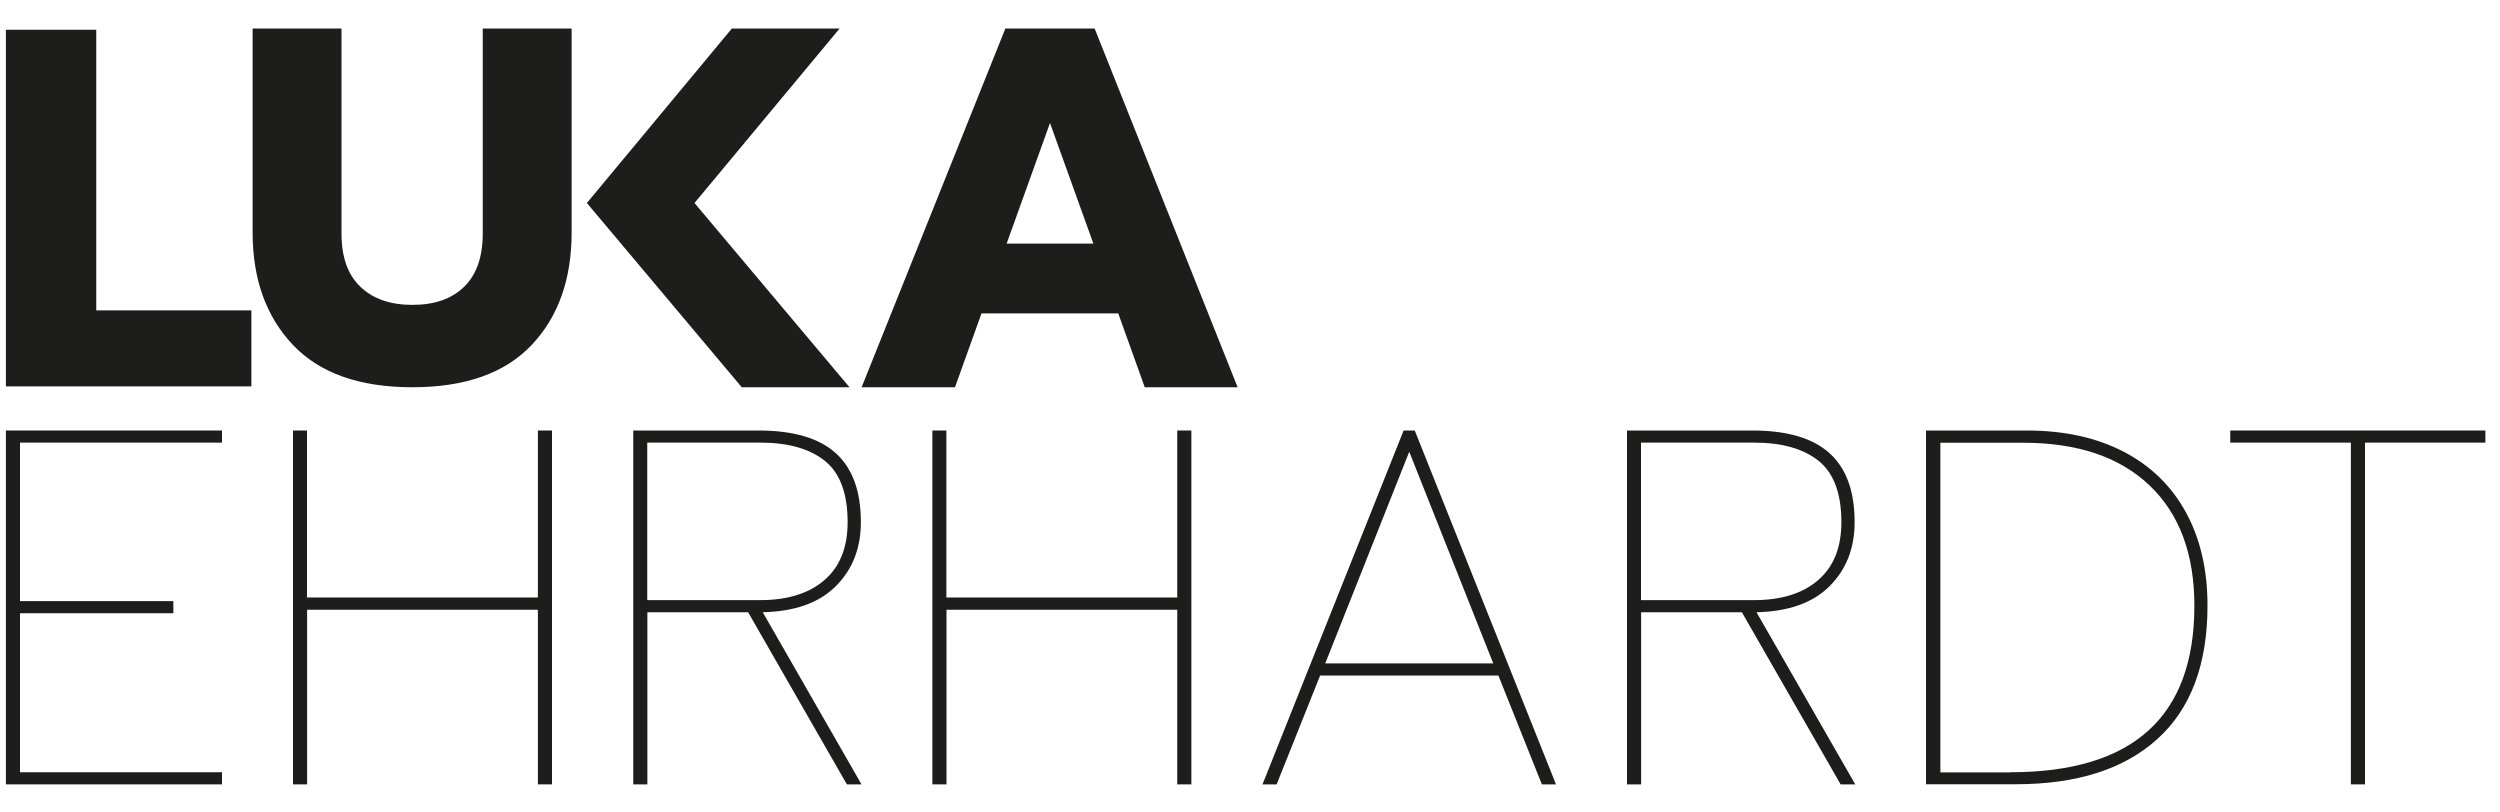 <?xml version="1.0" encoding="utf-8"?>
<!-- Generator: Adobe Illustrator 25.3.1, SVG Export Plug-In . SVG Version: 6.00 Build 0)  -->
<svg version="1.1" xmlns="http://www.w3.org/2000/svg" xmlns:xlink="http://www.w3.org/1999/xlink" x="0px" y="0px"
	 viewBox="0 0 2000 650" style="enable-background:new 0 0 2000 650;" xml:space="preserve">
<style type="text/css">
	.st0{fill:#1D1D1B;}
</style>
<g id="T__x5F_ebene-8">
</g>
<g id="D__x5F_ebene-7">
</g>
<g id="R__x5F_ebene-6">
</g>
<g id="A__x5F_ebene-5">
</g>
<g id="H__x5F_ebene-4">
</g>
<g id="R__x5F_ebene-3">
</g>
<g id="H__x5F_ebene-2">
</g>
<g id="E__x5F_ebene-1">
	<g>
		<path class="st0" d="M1880.6,354.1h-96.4v-9.7h204.1v9.7H1892v273.4h-11.3V354.1z"/>
		<path class="st0" d="M1540.8,344.4h80.6c30,0,55.8,5.7,77.6,17c21.7,11.3,38.3,27.5,49.8,48.6c11.5,21.1,17.2,45.9,17.2,74.5
			c0,47-13.4,82.6-40.1,106.7c-26.7,24.2-64.5,36.2-113.4,36.2h-71.7V344.4z M1608.1,617.8c98.3,0,147.4-44.4,147.4-133.2
			c0-41.3-11.9-73.4-35.8-96.2c-23.9-22.8-57.6-34.2-101-34.2h-66.4v263.7H1608.1z"/>
		<path class="st0" d="M1301.5,344.4h100.4c27.8,0,48.4,6.1,61.8,18.2c13.4,12.2,20,30.5,20,55.1c0,20.8-6.7,37.9-20,51.2
			c-13.4,13.4-32.9,20.3-58.5,20.9l79,137.7h-11.7l-79-137.7h-80.6v137.7h-11.3V344.4z M1403.1,480.1c21.9,0,39-5.3,51.4-16
			c12.4-10.7,18.6-26.1,18.6-46.4c0-22.9-6.1-39.3-18.2-49c-12.1-9.7-29.3-14.6-51.4-14.6h-90.7v126H1403.1z"/>
		<path class="st0" d="M1122.9,344.4h8.9l113,283.1h-11.3l-34.8-87.1h-142.6l-34.8,87.1h-11.3L1122.9,344.4z M1194.6,530.7
			l-67.2-169.3l-67.2,169.3H1194.6z"/>
		<path class="st0" d="M745.8,344.4h11.3V478h184.7V344.4h11.3v283.1h-11.3V487.8H757.2v139.7h-11.3V344.4z"/>
		<path class="st0" d="M506.5,344.4h100.4c27.8,0,48.4,6.1,61.8,18.2c13.4,12.2,20,30.5,20,55.1c0,20.8-6.7,37.9-20,51.2
			c-13.4,13.4-32.9,20.3-58.5,20.9l79,137.7h-11.7l-79-137.7h-80.6v137.7h-11.3V344.4z M608.1,480.1c21.9,0,39-5.3,51.4-16
			c12.4-10.7,18.6-26.1,18.6-46.4c0-22.9-6.1-39.3-18.2-49c-12.1-9.7-29.3-14.6-51.4-14.6h-90.7v126H608.1z"/>
		<path class="st0" d="M234.3,344.4h11.3V478h184.7V344.4h11.3v283.1h-11.3V487.8H245.7v139.7h-11.3V344.4z"/>
		<path class="st0" d="M4.7,344.4h172.9v9.7H16v126.8h122.7v9.7H16v127.2h161.6v9.7H4.7V344.4z"/>
	</g>
	<g>
		<g>
			<path class="st0" d="M875.7,22.8h-71.4l-115,287H764l21.2-59.1h109.4l21.2,59.1h74.3L875.7,22.8z M805.3,194.9l34.7-96.5
				l34.7,96.5H805.3z"/>
		</g>
		<g>
			<path class="st0" d="M469.5,162.4l116-139.6h86.2L555.6,162.4l124,147.4h-86.2L469.5,162.4z"/>
		</g>
		<g>
			<path class="st0" d="M234.3,275.9c-21.4-22.6-32.2-52.6-32.2-89.8V22.8h71.1v164c0,18.8,5,33,15.1,42.6
				c10,9.6,23.9,14.5,41.6,14.5c17.7,0,31.5-4.8,41.4-14.5c9.9-9.6,14.9-23.8,14.9-42.6v-164h71.1V186c0,37.5-10.7,67.5-32,90
				c-21.3,22.5-53.1,33.8-95.5,33.8C287.6,309.8,255.7,298.5,234.3,275.9z"/>
		</g>
		<g>
			<path class="st0" d="M4.7,23.8H77v224.5h124.1v60.8H4.7V23.8z"/>
		</g>
	</g>
</g>
</svg>
